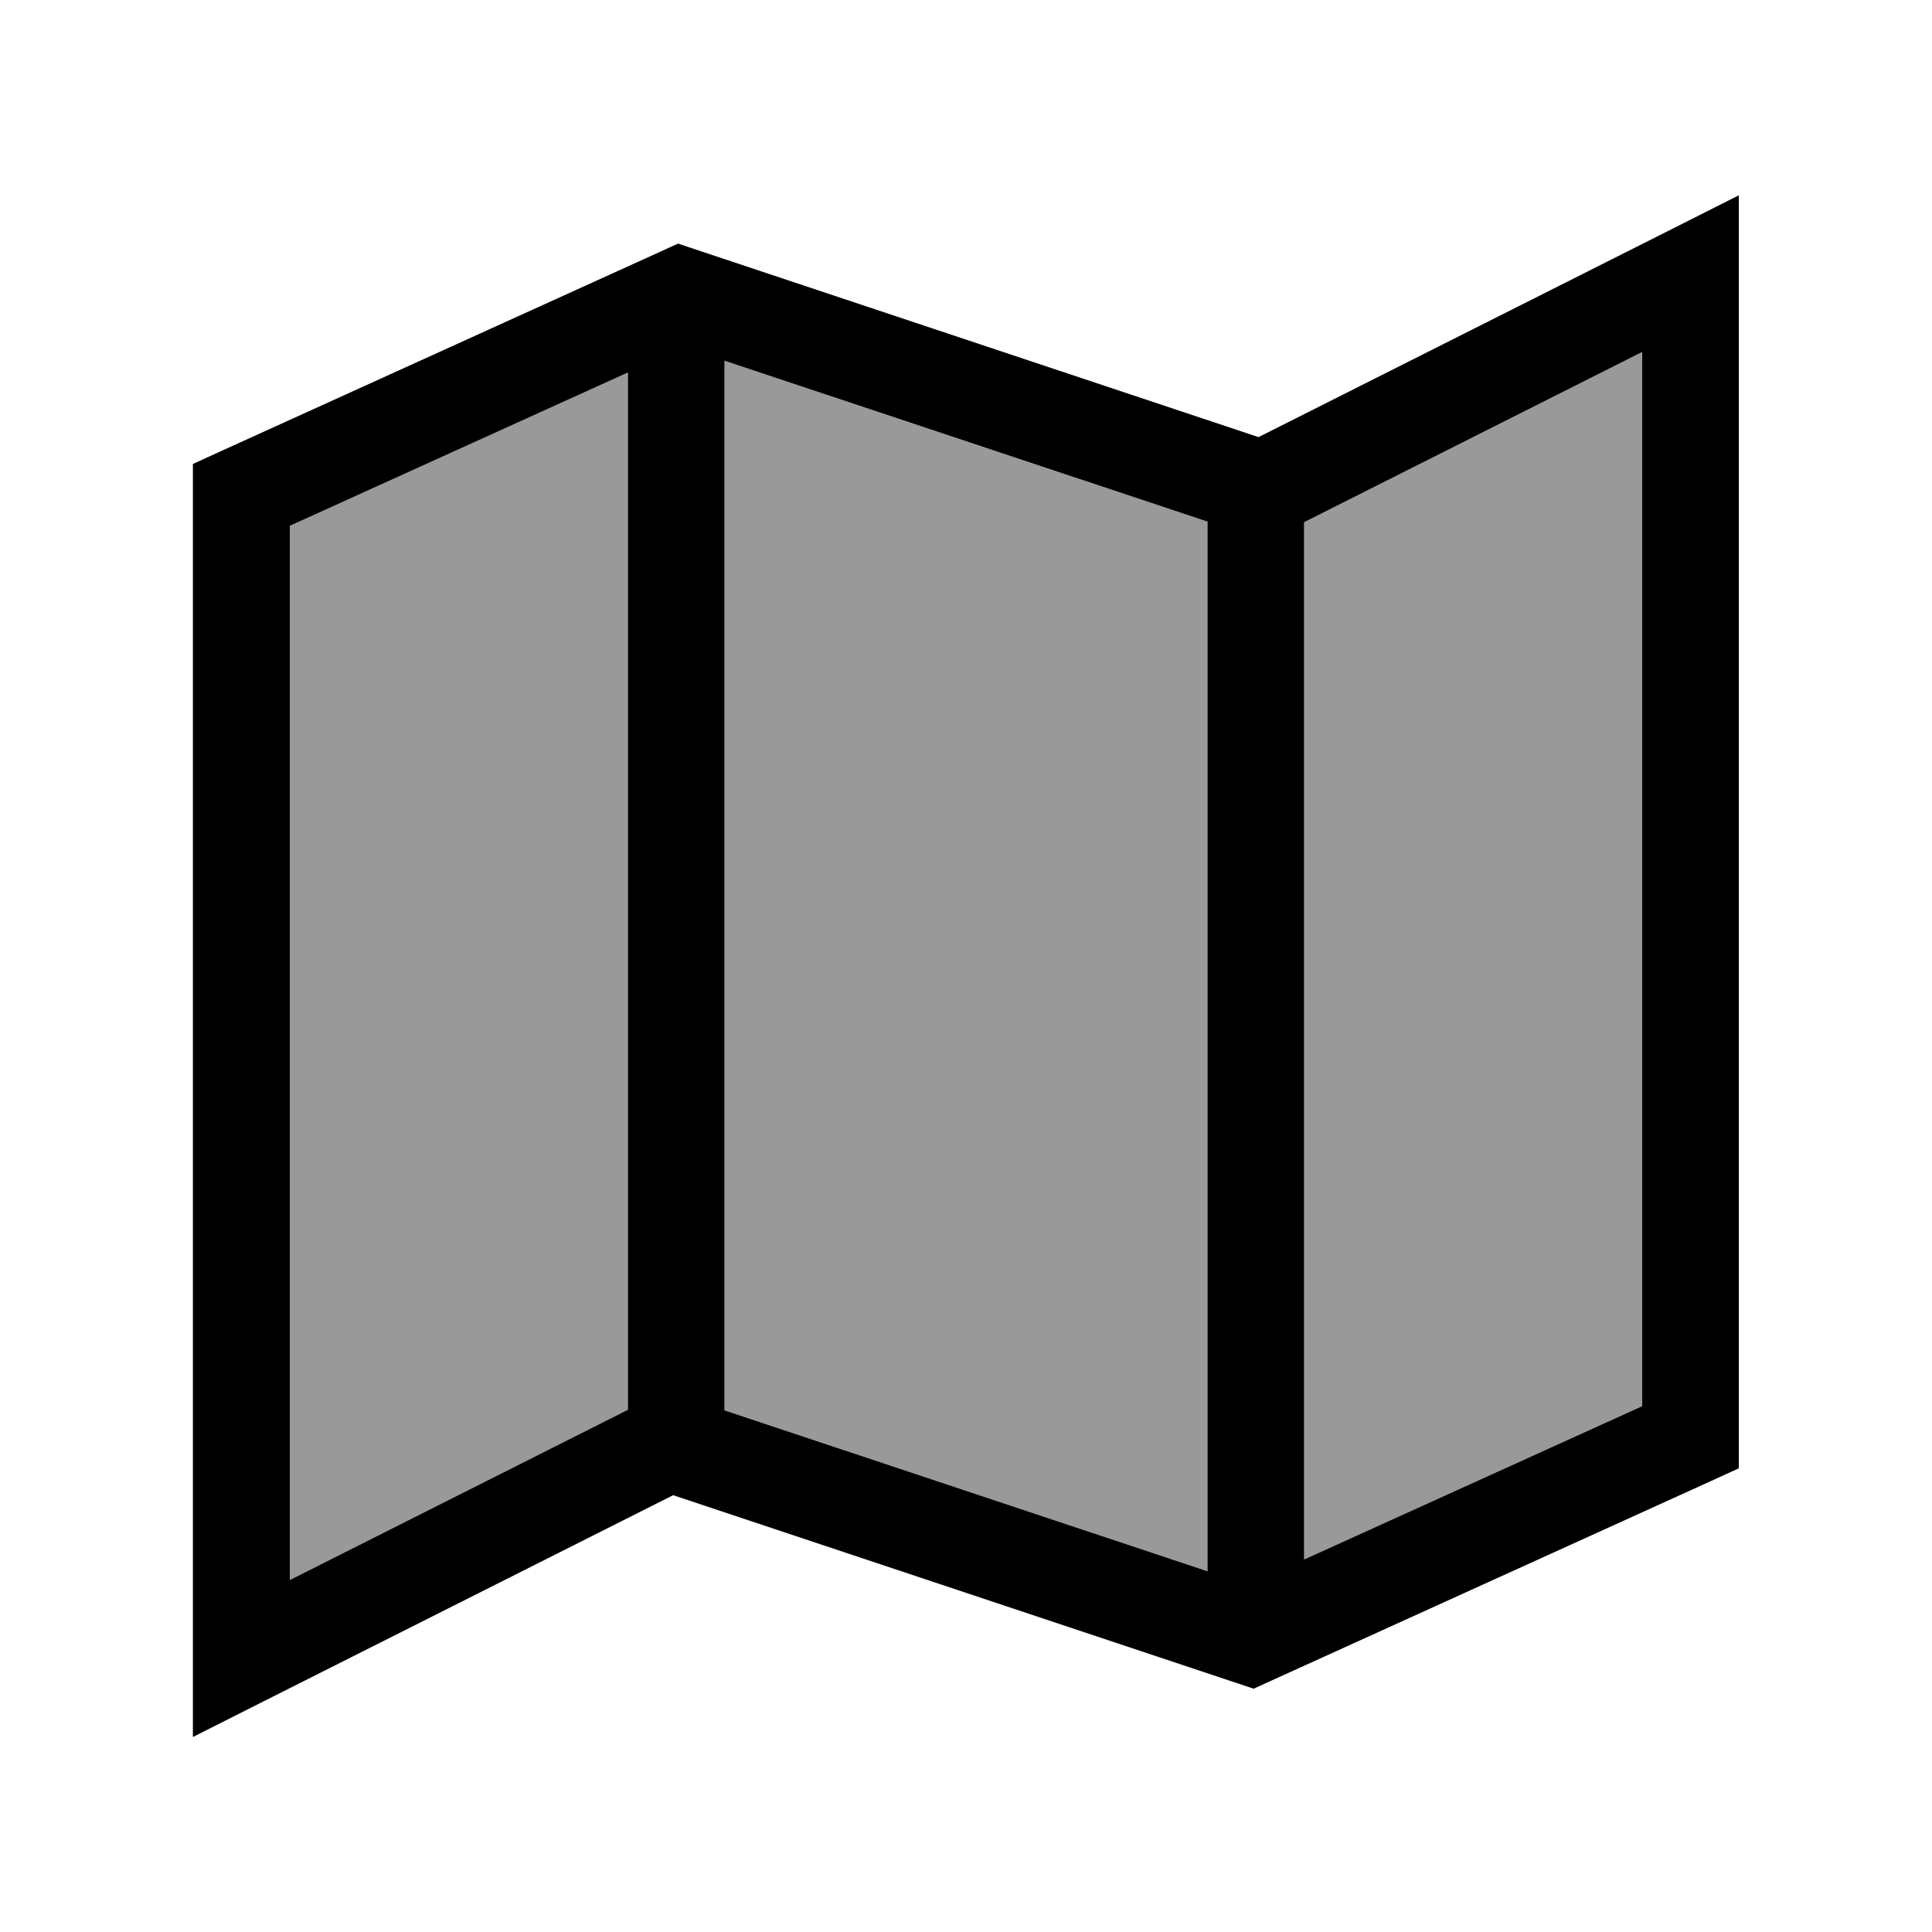 <svg xmlns="http://www.w3.org/2000/svg" viewBox="0 0 640 640"><!--! Font Awesome Pro 7.1.0 by @fontawesome - https://fontawesome.com License - https://fontawesome.com/license (Commercial License) Copyright 2025 Fonticons, Inc. --><path opacity=".4" fill="currentColor" d="M96 174.2L96 523.4L208 467L208 123.4L96 174.2zM240 119.5L240 467.2L400 520.5L400 172.8L240 119.5zM432 173L432 516.6L544 465.8L544 116.6L432 173z"/><path fill="currentColor" d="M576 90.7L576 64.7L552.8 76.4L416.9 144.8L230.6 82.7L224.6 80.7L218.9 83.3L73.3 149.4L63.9 153.7L63.9 575.4L87.1 563.7L223 495.3L409.3 557.4L415.3 559.4L421 556.8L566.6 490.7L576 486.4L576 90.7zM432 173L544 116.6L544 465.8L432 516.6L432 173zM400 172.8L400 520.5L240 467.2L240 119.5L400 172.8zM208 467L96 523.4L96 174.2L208 123.4L208 467z"/></svg>